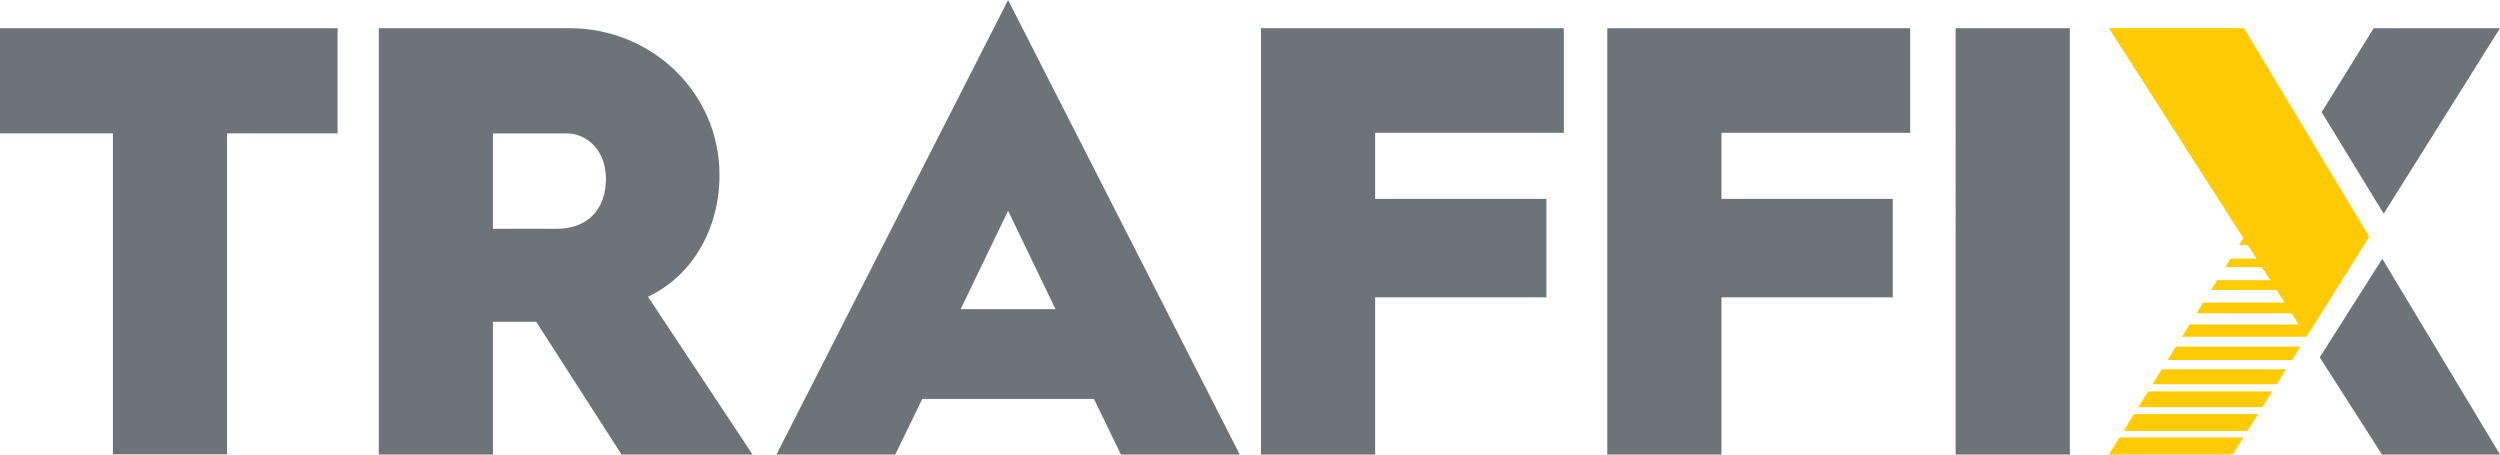 <svg width="165" height="30" viewBox="0 0 165 30" fill="none" xmlns="http://www.w3.org/2000/svg"><g clip-path="url(#clip0_318_2725)"><path d="M7.453 8.8H0V1.86h22.28V8.8h-7.295v21.186H7.453V8.8zM25 1.86h12.572c5.473 0 9.915 4.279 9.915 9.688 0 3.633-1.864 6.702-4.72 8.034l6.901 10.415h-8.646l-5.632-8.76h-2.856v8.76H25V1.86zM36.738 15.1c1.983 0 3.252-1.21 3.252-3.31 0-1.816-1.19-2.987-2.618-2.987h-4.838v6.298h4.204zM66.534 0l15.29 30h-7.843L72.2 26.33H60.87L59.088 30h-7.843l15.29-30zm3.13 20.403l-3.13-6.492-3.13 6.492h6.26zM83.223 1.86h19.99v6.903H90.759v4.36h11.304v6.501H90.759V30h-7.536V1.86zm22.858 0h19.991v6.903h-12.455v4.36h11.304v6.501h-11.304V30h-7.536V1.86zm22.992 0h7.536V30h-7.536V1.86z" fill="#6C747A"/><path d="M139.188 30h8.171l.707-1.127h-8.178l-.7 1.127zm.967-1.557h8.181l.696-1.111h-8.187l-.69 1.11zm.975-1.57h8.19l.651-1.04h-8.195l-.646 1.04zm.938-1.511h8.198l.618-.985h-8.204l-.612.985zm.994-1.6h8.208l.559-.892h-8.213l-.554.892zm9.171-1.537h-8.217l.508-.816h7.186l-.469-.732h-6.262l.436-.705h5.374l-.534-.835h-4.322l.401-.644h3.508l-.551-.86-2.422-.002.349-.564h1.71l-.576-.9h-.573l.282-.454-8.873-13.854h8.916l8.266 13.767-4.137 6.6z" fill="#FFCB04"/><path d="M153.103 23.584L157.212 30H165l-7.768-12.92-4.129 6.504zm.126-16.184l3.436-5.54H165l-7.676 12.244-4.095-6.705z" fill="#6C747A"/></g><defs><clipPath id="clip0_318_2725"><path fill="#fff" d="M0 0h165v30H0z"/></clipPath></defs></svg>
